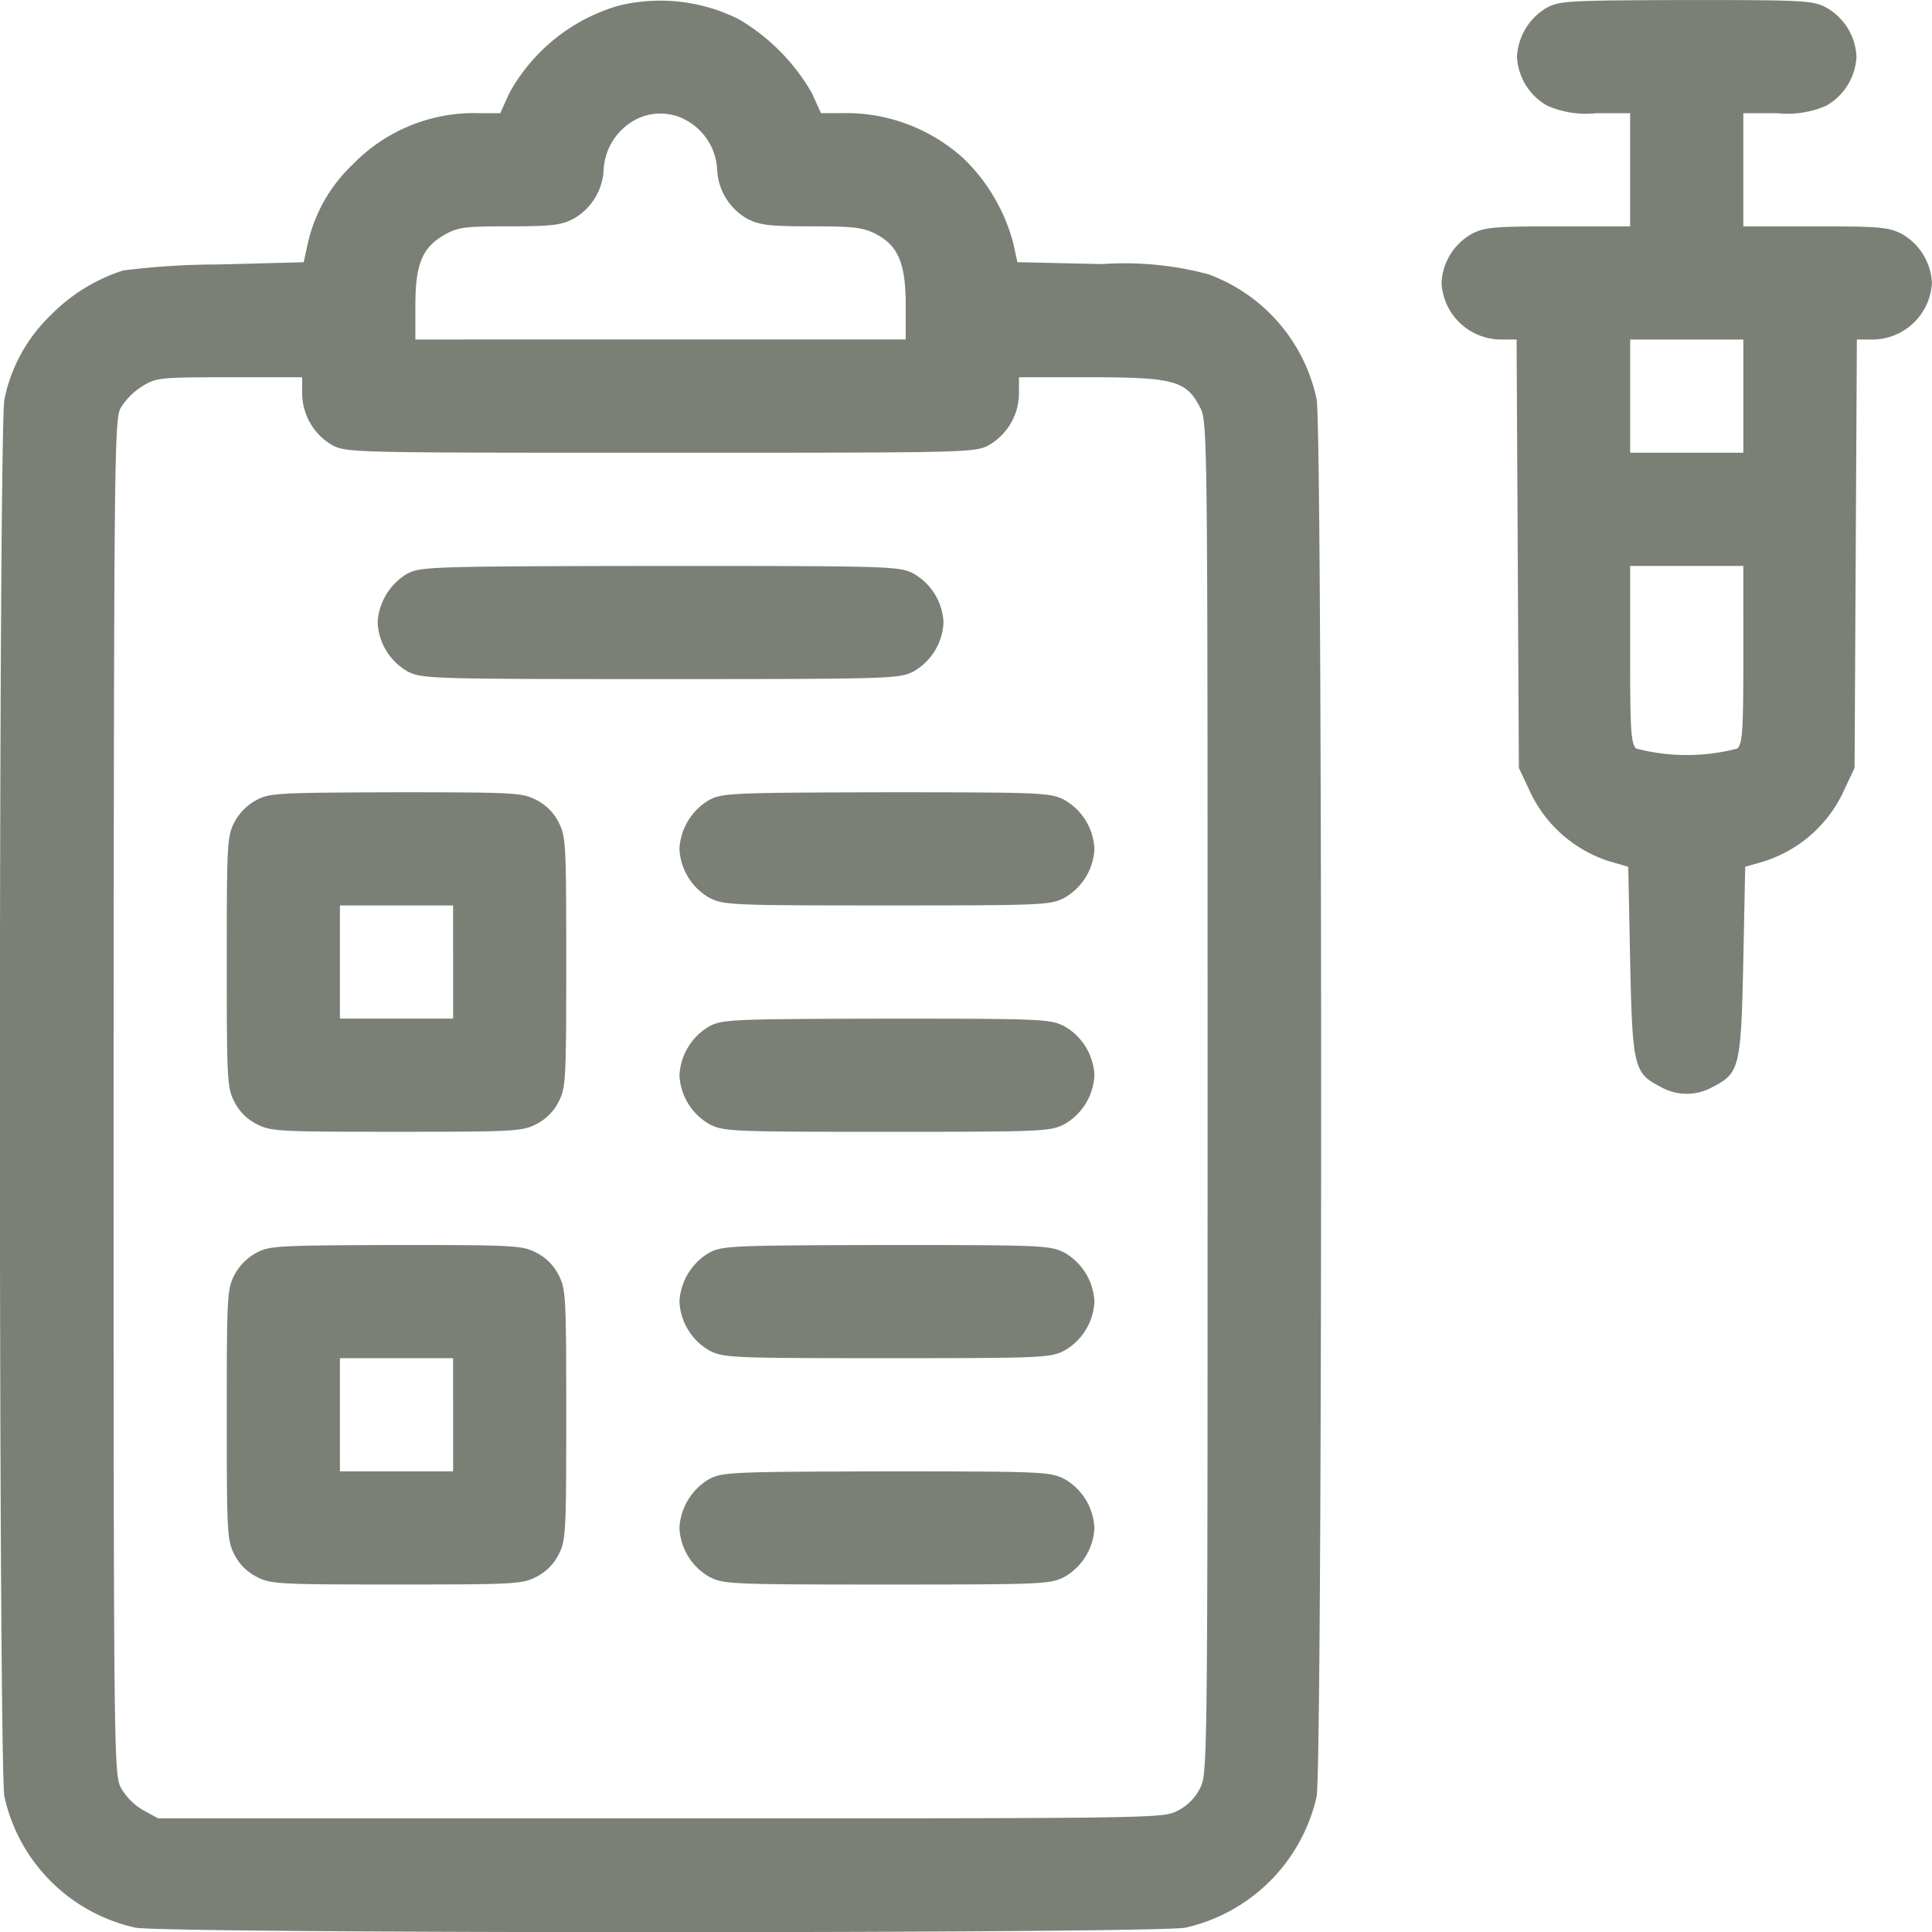 <?xml version="1.0" encoding="UTF-8"?>
<svg xmlns="http://www.w3.org/2000/svg" width="54.052" height="54.052" viewBox="0 0 54.052 54.052">
  <g id="vaccine-record" transform="translate(0.1 512)">
    <path id="Path_79" data-name="Path 79" d="M17.21-511.733a5.115,5.115,0,0,0-3.061,2.449l-.253.559h-.6A4.719,4.719,0,0,0,9.779-507.3a4.357,4.357,0,0,0-1.267,2.217l-.116.528-2.375.063a21.331,21.331,0,0,0-2.681.169,4.965,4.965,0,0,0-2.016,1.245,4.509,4.509,0,0,0-1.3,2.354c-.169.8-.169,38.3,0,39.1a4.816,4.816,0,0,0,3.663,3.663c.781.169,28.583.169,29.385,0a4.861,4.861,0,0,0,3.663-3.663c.169-.8.169-38.314,0-39.1a4.771,4.771,0,0,0-3.029-3.494,9.069,9.069,0,0,0-2.966-.285l-2.375-.053-.116-.528a5.111,5.111,0,0,0-1.393-2.375,4.886,4.886,0,0,0-3.388-1.267h-.6l-.253-.559a5.659,5.659,0,0,0-2.048-2.069A4.9,4.9,0,0,0,17.21-511.733Zm1.91,3.219a1.666,1.666,0,0,1,.844,1.372,1.666,1.666,0,0,0,.844,1.372c.348.179.623.211,1.794.211s1.446.032,1.794.211c.633.327.844.823.844,2.005v.95H11.521v-.95c0-1.161.19-1.625.823-1.984.38-.211.57-.232,1.8-.232,1.182,0,1.457-.032,1.8-.211a1.666,1.666,0,0,0,.844-1.372,1.69,1.69,0,0,1,.823-1.362A1.492,1.492,0,0,1,19.121-508.514Zm-10.766,7.6a1.686,1.686,0,0,0,.844,1.478c.4.211.6.211,9.183.211s8.782,0,9.183-.211a1.686,1.686,0,0,0,.844-1.478v-.422h2.005c2.333,0,2.681.1,3.061.844.211.412.211.581.211,19.315s0,18.9-.211,19.315a1.414,1.414,0,0,1-.633.633c-.412.211-.591.211-14.471.211H4.323l-.422-.232a1.7,1.7,0,0,1-.623-.633c-.19-.38-.2-.939-.2-19.316.011-18.017.021-18.946.2-19.284a1.921,1.921,0,0,1,.6-.6c.391-.243.5-.253,2.449-.253H8.354Z" transform="translate(0 -0.109)" fill="#7a8076"></path>
    <path id="Path_80" data-name="Path 80" d="M100.823-361.778a1.691,1.691,0,0,0-.823,1.362,1.666,1.666,0,0,0,.844,1.372c.4.2.612.211,7.072.211s6.671-.011,7.072-.211a1.666,1.666,0,0,0,.844-1.372,1.666,1.666,0,0,0-.844-1.372c-.4-.2-.6-.211-7.093-.211C101.457-361.989,101.2-361.979,100.823-361.778Z" transform="translate(-89.535 -134.168)" fill="#7a8076"></path>
    <path id="Path_81" data-name="Path 81" d="M60.823-301.778a1.513,1.513,0,0,0-.612.623c-.2.391-.211.612-.211,3.905s.011,3.515.211,3.905a1.414,1.414,0,0,0,.633.633c.391.2.612.211,3.905.211s3.515-.011,3.905-.211a1.414,1.414,0,0,0,.633-.633c.2-.391.211-.612.211-3.905s-.011-3.515-.211-3.905a1.414,1.414,0,0,0-.633-.633c-.391-.2-.612-.211-3.926-.211C61.435-301.989,61.193-301.979,60.823-301.778Zm5.51,4.528v1.583H63.166v-3.166h3.166Z" transform="translate(-53.756 -187.835)" fill="#7a8076"></path>
    <path id="Path_82" data-name="Path 82" d="M180.823-301.778a1.69,1.69,0,0,0-.823,1.362,1.666,1.666,0,0,0,.844,1.372c.391.2.612.211,4.961.211s4.57-.011,4.961-.211a1.666,1.666,0,0,0,.844-1.372,1.666,1.666,0,0,0-.844-1.372c-.4-.2-.612-.211-4.982-.211C181.446-301.989,181.193-301.979,180.823-301.778Z" transform="translate(-161.091 -187.835)" fill="#7a8076"></path>
    <path id="Path_83" data-name="Path 83" d="M180.823-241.778a1.691,1.691,0,0,0-.823,1.362,1.666,1.666,0,0,0,.844,1.372c.391.2.612.211,4.961.211s4.57-.011,4.961-.211a1.666,1.666,0,0,0,.844-1.372,1.666,1.666,0,0,0-.844-1.372c-.4-.2-.612-.211-4.982-.211C181.446-241.989,181.193-241.979,180.823-241.778Z" transform="translate(-161.091 -241.502)" fill="#7a8076"></path>
    <path id="Path_84" data-name="Path 84" d="M60.823-181.778a1.513,1.513,0,0,0-.612.623c-.2.391-.211.612-.211,3.905s.011,3.515.211,3.905a1.414,1.414,0,0,0,.633.633c.391.2.612.211,3.905.211s3.515-.011,3.905-.211a1.414,1.414,0,0,0,.633-.633c.2-.391.211-.612.211-3.905s-.011-3.515-.211-3.905a1.414,1.414,0,0,0-.633-.633c-.391-.2-.612-.211-3.926-.211C61.435-181.989,61.193-181.979,60.823-181.778Zm5.51,4.528v1.583H63.166v-3.166h3.166Z" transform="translate(-53.756 -295.169)" fill="#7a8076"></path>
    <path id="Path_85" data-name="Path 85" d="M180.823-181.778a1.691,1.691,0,0,0-.823,1.362,1.666,1.666,0,0,0,.844,1.372c.391.2.612.211,4.961.211s4.57-.011,4.961-.211a1.666,1.666,0,0,0,.844-1.372,1.666,1.666,0,0,0-.844-1.372c-.4-.2-.612-.211-4.982-.211C181.446-181.989,181.193-181.979,180.823-181.778Z" transform="translate(-161.091 -295.169)" fill="#7a8076"></path>
    <path id="Path_86" data-name="Path 86" d="M180.823-121.778a1.691,1.691,0,0,0-.823,1.362,1.666,1.666,0,0,0,.844,1.372c.391.2.612.211,4.961.211s4.57-.011,4.961-.211a1.666,1.666,0,0,0,.844-1.372,1.666,1.666,0,0,0-.844-1.372c-.4-.2-.612-.211-4.982-.211C181.446-121.989,181.193-121.979,180.823-121.778Z" transform="translate(-161.091 -348.836)" fill="#7a8076"></path>
    <path id="Path_87" data-name="Path 87" d="M384.934-511.778a1.691,1.691,0,0,0-.823,1.362,1.666,1.666,0,0,0,.844,1.372,2.7,2.7,0,0,0,1.372.211h.95v3.166h-2.005c-1.8,0-2.058.021-2.428.211a1.666,1.666,0,0,0-.844,1.372,1.673,1.673,0,0,0,1.678,1.583h.422l.032,5.985.032,6,.274.581a3.684,3.684,0,0,0,2.343,2.058l.443.127.053,2.628c.063,2.976.106,3.145.844,3.525a1.478,1.478,0,0,0,1.478,0c.739-.38.781-.549.844-3.525l.053-2.628.443-.127a3.684,3.684,0,0,0,2.343-2.058l.274-.581.032-6,.032-5.985h.422a1.673,1.673,0,0,0,1.678-1.583,1.666,1.666,0,0,0-.844-1.372c-.369-.19-.623-.211-2.428-.211h-2.005v-3.166h.95a2.7,2.7,0,0,0,1.372-.211,1.666,1.666,0,0,0,.844-1.372,1.666,1.666,0,0,0-.844-1.372c-.391-.2-.612-.211-3.926-.211C385.546-511.989,385.3-511.979,384.934-511.778Zm5.51,10.861v1.583h-3.166V-502.5h3.166Zm0,7.22c0,2.111-.021,2.5-.169,2.639a5.584,5.584,0,0,1-2.829,0c-.148-.137-.169-.528-.169-2.639v-2.47h3.166Z" transform="translate(-341.77)" fill="#7a8076"></path>
  </g>
</svg>

